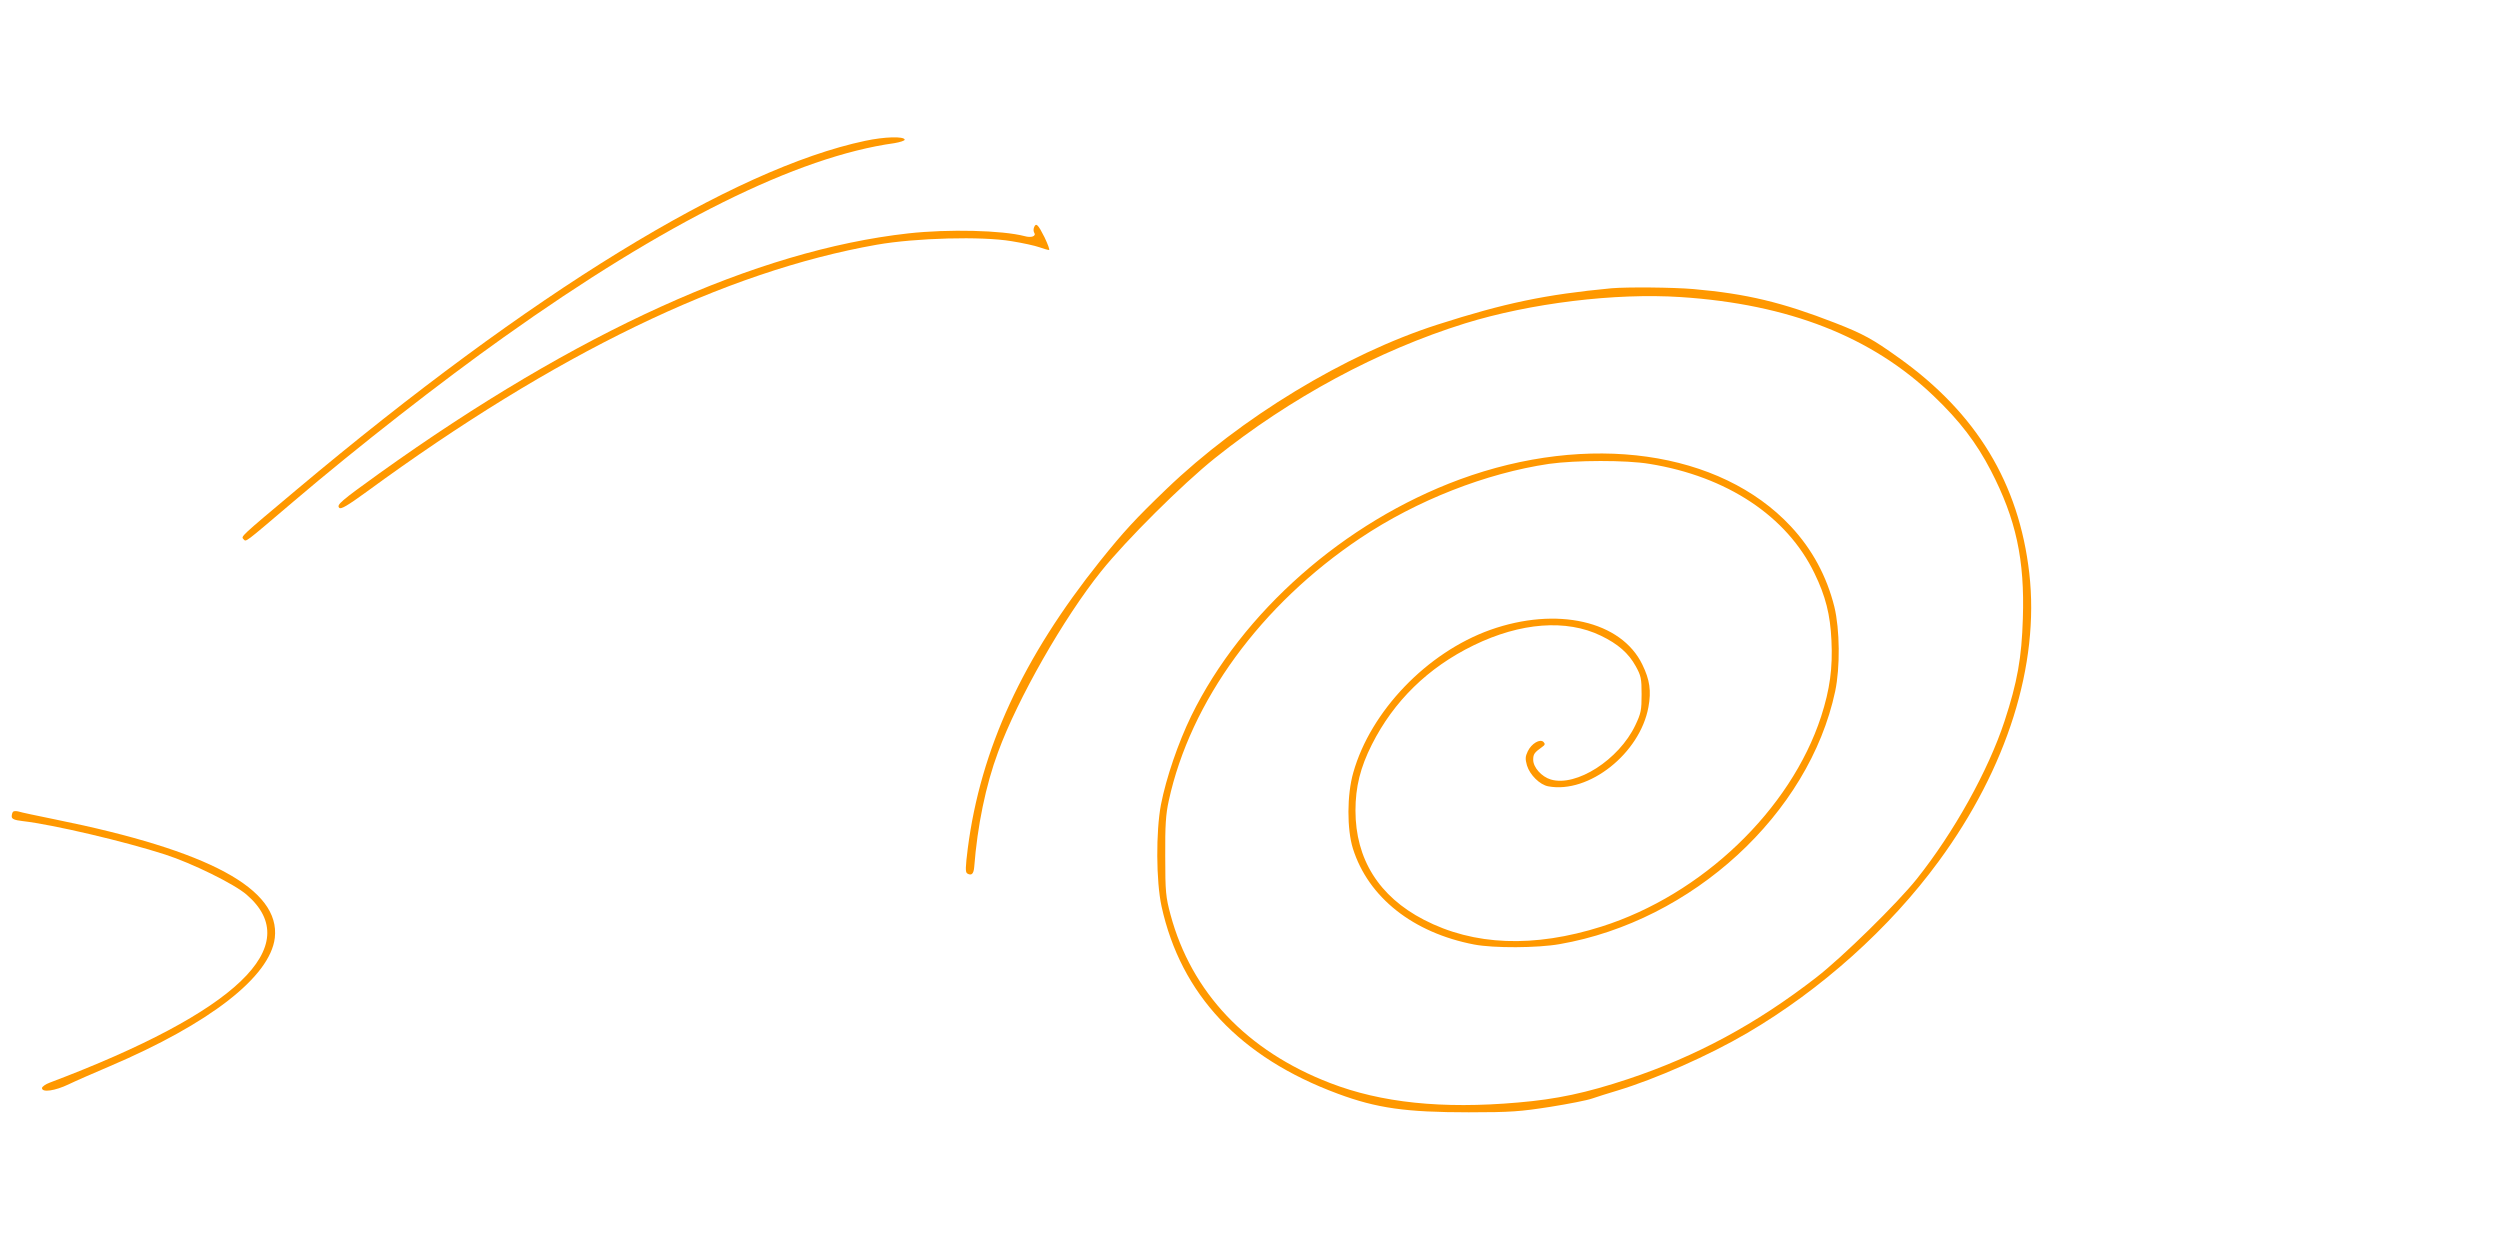 <?xml version="1.0" standalone="no"?>
<!DOCTYPE svg PUBLIC "-//W3C//DTD SVG 20010904//EN"
 "http://www.w3.org/TR/2001/REC-SVG-20010904/DTD/svg10.dtd">
<svg version="1.0" xmlns="http://www.w3.org/2000/svg"
 width="1280pt" height="640pt" viewBox="0 0 1280 640"
 preserveAspectRatio="xMidYMid meet">
<g transform="translate(0,640) scale(0.1,-0.1)"
fill="#ff9800" stroke="none">
<path d="M4430 5679 c-676 -143 -1712 -779 -2910 -1785 -293 -246 -287 -240
-273 -255 14 -14 0 -24 253 191 331 282 759 616 1080 844 824 587 1503 924
1999 993 30 5 54 13 53 18 -3 18 -104 15 -202 -6z"/>
<path d="M5294 5235 c-3 -8 -3 -19 1 -26 12 -18 -14 -28 -49 -18 -115 30 -389
37 -596 14 -777 -87 -1694 -503 -2707 -1228 -199 -143 -221 -162 -206 -177 8
-9 41 10 140 82 966 707 1835 1128 2612 1265 199 35 539 44 691 18 56 -9 120
-23 142 -31 22 -8 44 -14 49 -14 5 0 -6 29 -23 65 -33 66 -44 77 -54 50z"/>
<path d="M8250 4924 c-337 -32 -544 -75 -890 -186 -473 -152 -1008 -477 -1389
-843 -161 -155 -217 -216 -339 -368 -395 -494 -611 -962 -677 -1471 -12 -96
-13 -121 -3 -128 22 -13 33 -3 36 33 16 209 59 419 122 588 100 273 336 687
528 926 129 161 416 446 582 579 389 311 835 551 1280 690 336 104 770 157
1105 135 553 -36 979 -203 1297 -508 132 -126 218 -239 291 -380 129 -249 174
-456 164 -758 -6 -200 -28 -325 -94 -526 -83 -252 -258 -567 -449 -807 -99
-124 -381 -401 -514 -504 -308 -239 -616 -405 -965 -521 -214 -71 -364 -103
-564 -120 -388 -34 -700 -1 -961 100 -426 164 -710 464 -817 862 -24 90 -27
115 -27 298 -1 159 3 217 18 285 111 510 472 1004 981 1345 290 194 643 332
966 380 136 19 395 20 514 0 397 -64 704 -268 845 -560 57 -117 81 -212 87
-344 7 -140 -8 -251 -53 -390 -156 -478 -610 -912 -1124 -1075 -347 -110 -654
-98 -910 35 -230 119 -350 311 -350 559 0 121 25 221 84 338 112 222 287 394
521 508 240 117 475 135 652 49 87 -42 141 -89 178 -156 27 -49 30 -63 30
-144 0 -81 -3 -97 -32 -158 -84 -177 -303 -317 -433 -278 -47 14 -90 62 -90
101 0 29 6 37 45 65 16 11 17 16 8 26 -18 18 -62 -8 -81 -48 -13 -27 -13 -39
-4 -72 15 -49 66 -99 109 -107 208 -39 470 169 513 406 15 82 7 139 -31 217
-108 224 -438 299 -779 178 -324 -116 -612 -416 -701 -730 -33 -114 -33 -291
-2 -390 79 -250 308 -431 621 -491 99 -19 324 -18 437 2 680 118 1277 666
1411 1294 26 123 24 317 -4 433 -39 156 -113 294 -223 412 -362 388 -1035 483
-1696 240 -590 -218 -1113 -678 -1374 -1211 -67 -138 -128 -316 -155 -454 -26
-138 -25 -391 3 -520 99 -452 403 -775 903 -960 199 -74 349 -95 670 -95 217
0 264 4 418 28 94 15 191 34 215 43 23 8 80 26 127 40 196 59 470 180 666 295
377 221 729 536 980 879 351 478 517 1007 464 1475 -53 461 -270 819 -668
1103 -134 96 -181 122 -327 179 -270 105 -452 149 -725 173 -106 9 -338 11
-420 4z"/>
<path d="M67 2244 c-4 -4 -7 -15 -7 -24 0 -13 13 -19 56 -24 156 -18 522 -104
729 -171 137 -44 355 -151 418 -206 303 -262 -50 -600 -1008 -962 -22 -8 -40
-21 -40 -28 0 -24 67 -14 136 19 35 17 129 58 209 92 514 219 823 459 847 658
29 250 -336 447 -1122 606 -93 19 -179 37 -190 41 -11 3 -24 3 -28 -1z"/>
</g>
</svg>
